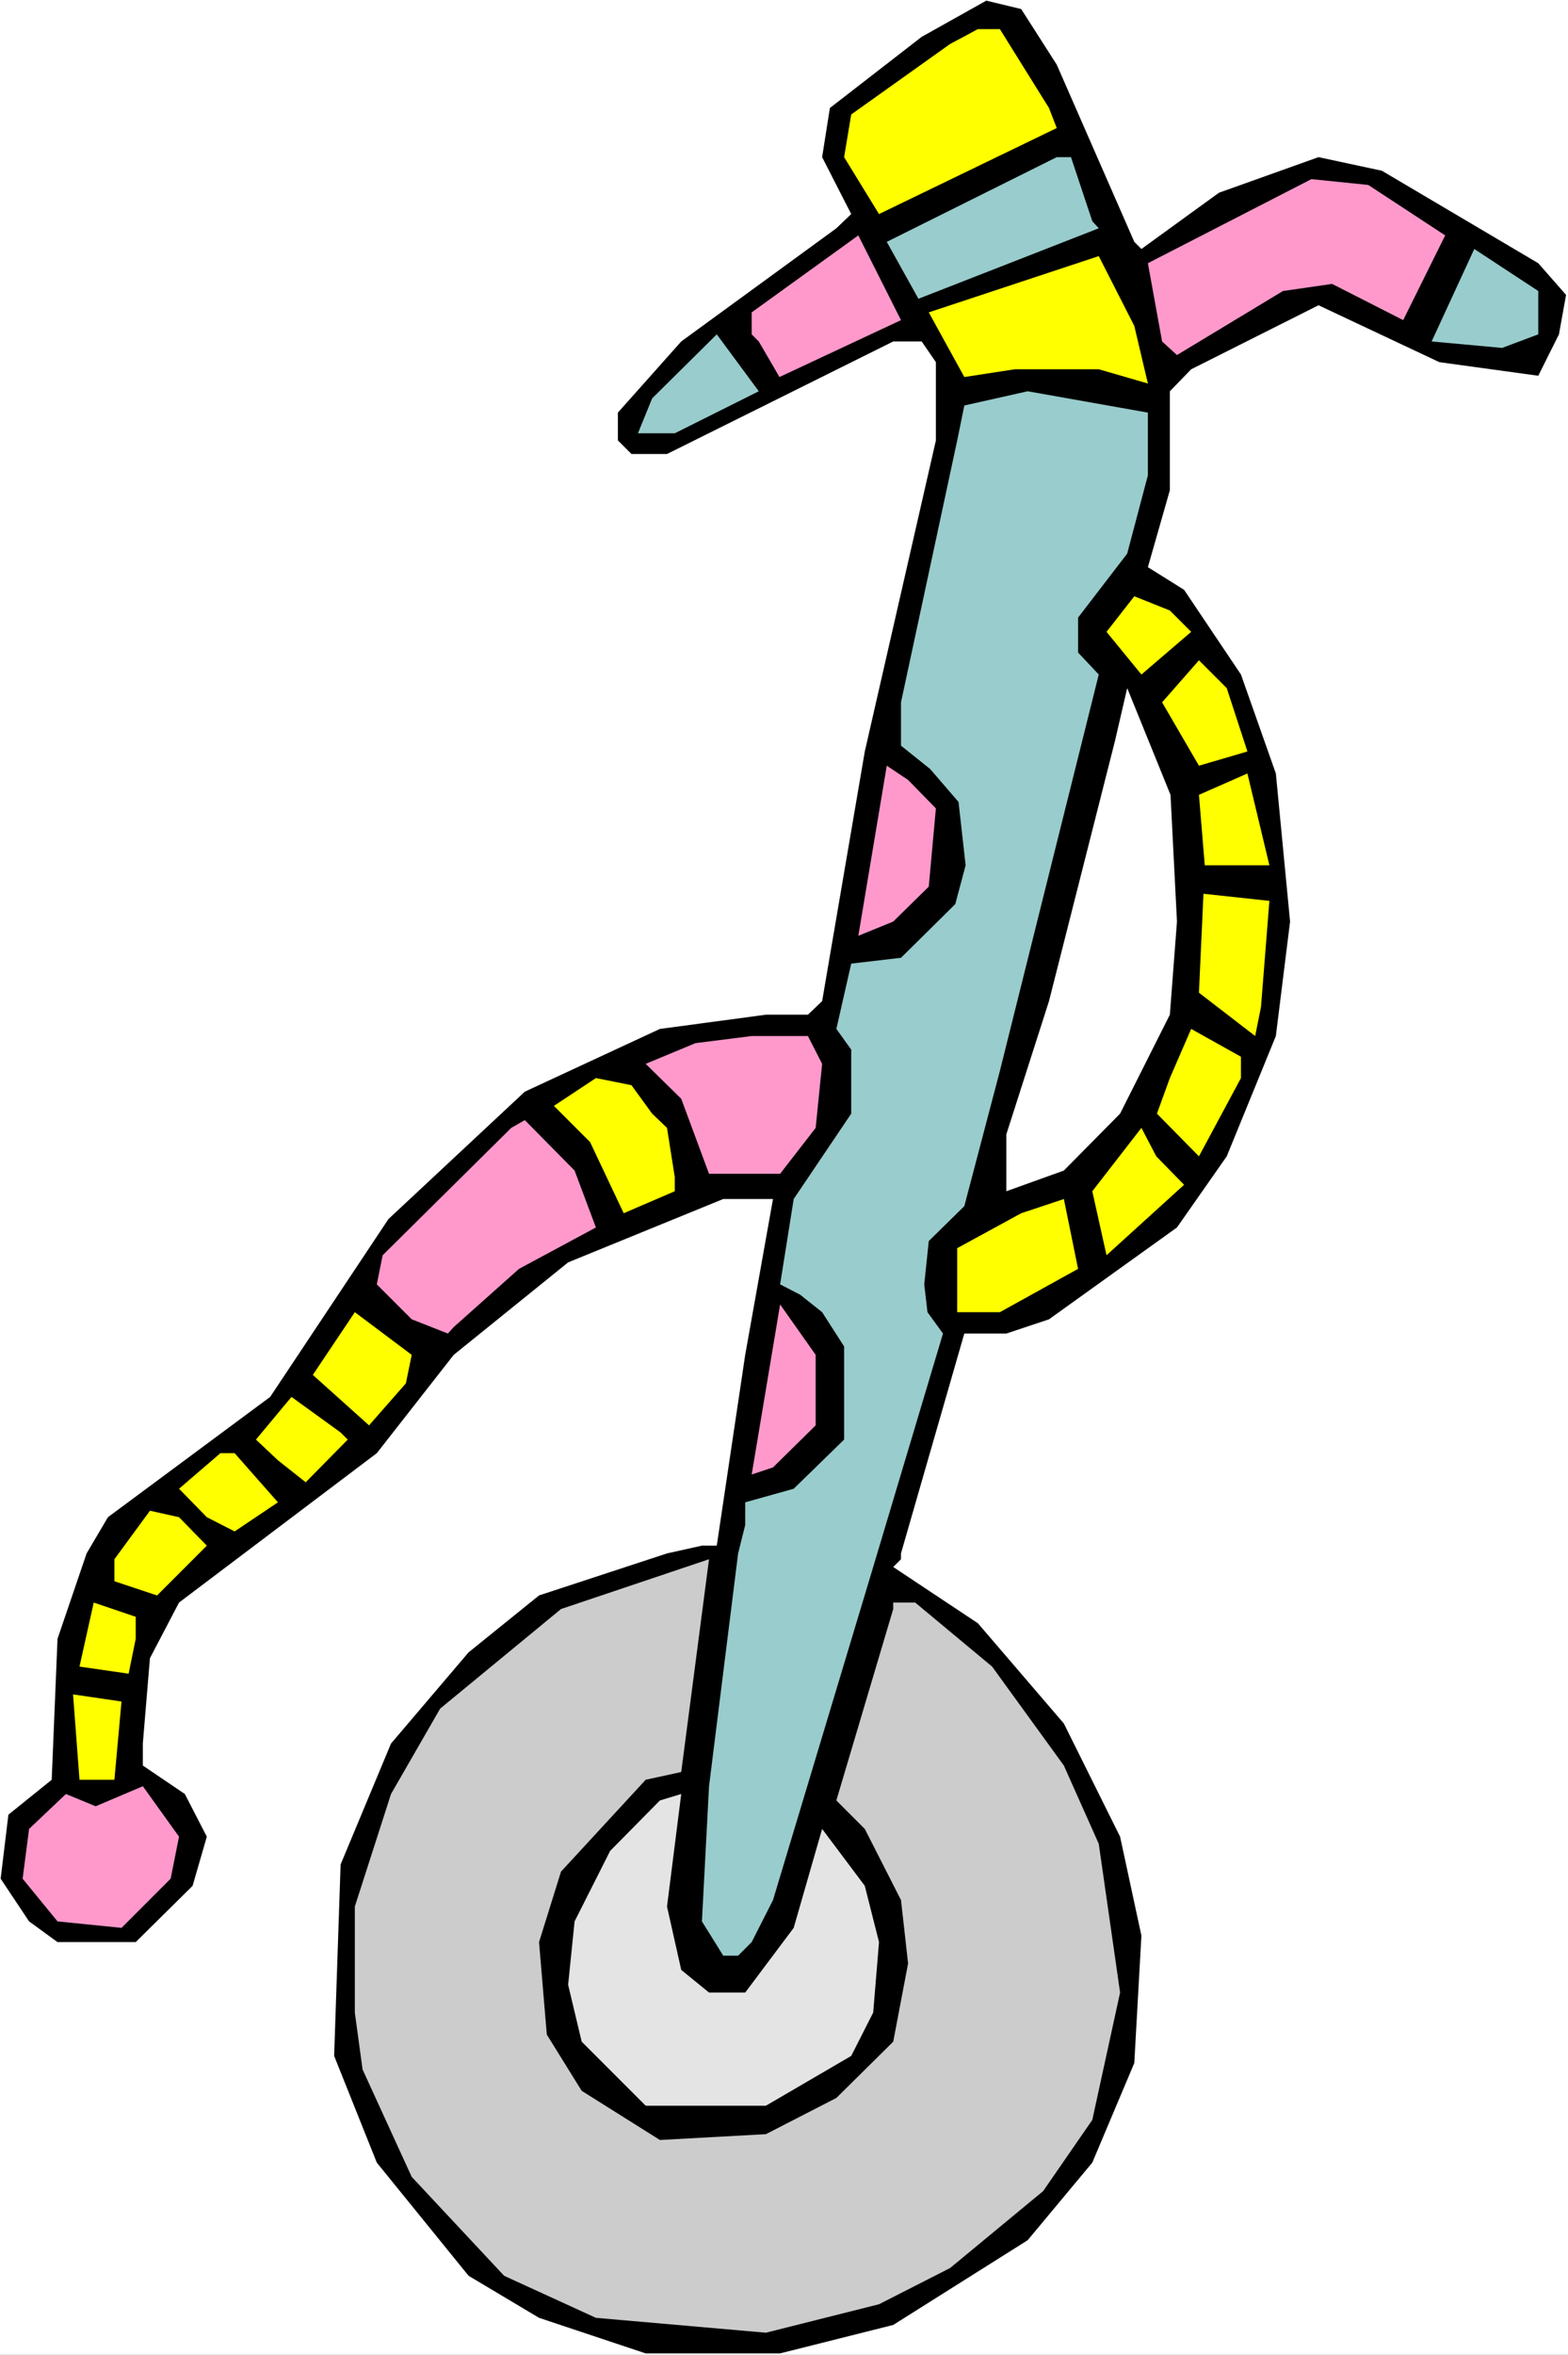 <?xml version="1.0" encoding="UTF-8" standalone="no"?>
<svg
   version="1.0"
   width="103.737mm"
   height="155.668mm"
   id="svg32"
   sodipodi:docname="Gadget 24.wmf"
   xmlns:inkscape="http://www.inkscape.org/namespaces/inkscape"
   xmlns:sodipodi="http://sodipodi.sourceforge.net/DTD/sodipodi-0.dtd"
   xmlns="http://www.w3.org/2000/svg"
   xmlns:svg="http://www.w3.org/2000/svg">
  <rect width="100%" height="100%" fill="#808080" stroke="none"/>
  <sodipodi:namedview
     id="namedview32"
     pagecolor="#ffffff"
     bordercolor="#000000"
     borderopacity="0.25"
     inkscape:showpageshadow="2"
     inkscape:pageopacity="0.0"
     inkscape:pagecheckerboard="0"
     inkscape:deskcolor="#d1d1d1"
     inkscape:document-units="mm" />
  <defs
     id="defs1">
    <pattern
       id="WMFhbasepattern"
       patternUnits="userSpaceOnUse"
       width="6"
       height="6"
       x="0"
       y="0" />
  </defs>
  <path
     style="fill:#ffffff;fill-opacity:1;fill-rule:evenodd;stroke:none"
     d="M 0,588.353 H 392.076 V 0 H 0 Z"
     id="path1" />
  <path
     style="fill:#000000;fill-opacity:1;fill-rule:evenodd;stroke:none"
     d="m 264.239,16.159 19.394,44.276 1.778,1.778 19.394,-14.058 24.889,-8.888 15.838,3.393 39.111,23.108 6.949,7.918 -1.778,9.857 -5.172,10.342 -24.727,-3.393 -30.222,-14.22 -31.838,15.998 -5.333,5.494 v 24.723 l -5.495,19.229 9.05,5.656 14.222,21.168 8.727,24.723 3.556,37.004 -3.556,28.602 -12.283,30.056 -12.444,17.775 -32,22.946 -10.667,3.555 h -10.505 l -15.838,54.941 v 1.454 l -1.939,1.939 21.171,14.058 21.495,25.047 14.06,28.278 5.333,24.723 -1.778,31.833 -10.505,24.885 -16.161,19.391 -33.616,21.168 -28.282,7.11 h -33.616 l -26.666,-8.888 -17.616,-10.503 -22.949,-28.278 -10.667,-26.663 1.616,-47.831 12.606,-30.218 19.394,-22.784 17.616,-14.22 32,-10.503 8.727,-1.939 h 3.717 l 7.111,-47.669 6.949,-38.943 h -12.444 l -38.787,15.836 -28.606,23.108 -19.232,24.562 -49.454,37.328 -7.273,13.897 -1.778,21.33 v 5.494 l 10.505,7.11 5.495,10.665 -3.556,12.281 -14.222,14.058 H 14.384 L 7.273,480.087 0.162,469.422 2.101,453.425 l 10.828,-8.726 1.455,-35.227 7.273,-21.33 5.333,-9.049 40.565,-30.056 29.575,-44.438 34.101,-31.833 33.777,-15.674 26.505,-3.555 h 10.505 l 3.556,-3.393 10.667,-62.374 17.778,-77.725 V 90.491 l -3.556,-5.171 h -7.111 l -56.565,28.117 h -8.889 l -3.394,-3.393 v -6.948 l 15.838,-17.775 38.787,-28.278 3.717,-3.555 -7.273,-14.22 1.939,-12.281 22.949,-17.775 16.161,-9.049 8.727,2.101 z"
     id="path2" />
  <path
     style="fill:#ffff00;fill-opacity:1;fill-rule:evenodd;stroke:none"
     d="m 262.3,26.986 1.939,5.009 -44.444,21.492 -8.727,-14.22 1.778,-10.665 24.727,-17.613 6.949,-3.717 h 5.495 z"
     id="path3" />
  <path
     style="fill:#99cccc;fill-opacity:1;fill-rule:evenodd;stroke:none"
     d="m 273.128,55.264 1.616,1.778 -45.09,17.613 -7.919,-14.22 42.505,-21.168 h 3.556 z"
     id="path4" />
  <path
     style="fill:#ff99cc;fill-opacity:1;fill-rule:evenodd;stroke:none"
     d="m 361.369,58.819 -10.505,21.168 -17.778,-9.049 -12.283,1.778 -26.505,15.998 -3.717,-3.393 -3.556,-19.553 40.888,-21.007 14.222,1.454 z"
     id="path5" />
  <path
     style="fill:#ff99cc;fill-opacity:1;fill-rule:evenodd;stroke:none"
     d="M 194.907,94.208 189.735,85.32 187.957,83.543 V 78.049 l 26.666,-19.229 10.667,21.168 z"
     id="path6" />
  <path
     style="fill:#99cccc;fill-opacity:1;fill-rule:evenodd;stroke:none"
     d="m 384.642,83.543 -9.05,3.393 -17.616,-1.616 10.667,-23.108 16,10.503 z"
     id="path7" />
  <path
     style="fill:#ffff00;fill-opacity:1;fill-rule:evenodd;stroke:none"
     d="m 287.027,95.824 -12.283,-3.555 h -21.01 l -12.606,1.939 -8.889,-16.159 42.505,-14.058 8.889,17.452 z"
     id="path8" />
  <path
     style="fill:#99cccc;fill-opacity:1;fill-rule:evenodd;stroke:none"
     d="m 168.725,108.266 h -9.212 l 3.556,-8.726 16.161,-15.998 10.505,14.22 z"
     id="path9" />
  <path
     style="fill:#99cccc;fill-opacity:1;fill-rule:evenodd;stroke:none"
     d="m 287.027,118.769 -5.172,19.553 -12.283,15.998 v 8.726 l 5.172,5.494 -24.727,99.055 -8.889,33.773 -8.889,8.726 -1.131,10.827 0.808,6.948 3.879,5.333 -17.454,58.334 -25.05,83.219 -5.333,10.503 -3.394,3.393 h -3.717 l -5.333,-8.564 1.778,-33.773 7.273,-58.173 1.778,-7.11 v -5.656 l 12.121,-3.393 12.606,-12.281 v -23.269 l -5.495,-8.564 -5.495,-4.363 -5.01,-2.585 3.394,-21.33 14.384,-21.33 v -15.998 l -3.717,-5.171 3.717,-16.321 12.444,-1.454 13.576,-13.412 2.586,-9.695 -1.778,-15.836 -7.111,-8.241 -7.273,-5.817 v -10.827 l 14.06,-65.444 1.778,-8.726 15.838,-3.555 30.06,5.333 z"
     id="path10" />
  <path
     style="fill:#ffff00;fill-opacity:1;fill-rule:evenodd;stroke:none"
     d="m 297.855,157.875 -12.444,10.665 -8.727,-10.665 6.949,-8.888 8.889,3.555 z"
     id="path11" />
  <path
     style="fill:#ffff00;fill-opacity:1;fill-rule:evenodd;stroke:none"
     d="m 311.915,187.769 -12.121,3.555 -9.212,-15.836 9.212,-10.503 6.949,6.948 z"
     id="path12" />
  <path
     style="fill:#ffffff;fill-opacity:1;fill-rule:evenodd;stroke:none"
     d="m 294.299,230.267 -1.778,23.269 -12.444,24.723 -14.06,14.22 -14.384,5.171 v -14.22 l 10.667,-33.288 16.485,-64.96 3.071,-13.25 10.828,26.663 z"
     id="path13" />
  <path
     style="fill:#ff99cc;fill-opacity:1;fill-rule:evenodd;stroke:none"
     d="m 234.017,201.989 -1.778,19.553 -8.889,8.726 -8.727,3.555 7.111,-42.498 5.333,3.555 z"
     id="path14" />
  <path
     style="fill:#ffff00;fill-opacity:1;fill-rule:evenodd;stroke:none"
     d="m 301.249,216.209 -1.455,-17.613 12.121,-5.332 5.495,22.946 z"
     id="path15" />
  <path
     style="fill:#ffff00;fill-opacity:1;fill-rule:evenodd;stroke:none"
     d="m 315.309,251.597 -1.455,7.272 -14.06,-10.827 1.131,-24.723 16.485,1.778 z"
     id="path16" />
  <path
     style="fill:#ffff00;fill-opacity:1;fill-rule:evenodd;stroke:none"
     d="m 310.299,269.372 -10.505,19.553 -10.505,-10.665 3.232,-8.888 5.333,-12.281 12.444,6.948 z"
     id="path17" />
  <path
     style="fill:#ff99cc;fill-opacity:1;fill-rule:evenodd;stroke:none"
     d="m 205.573,265.817 -1.616,15.998 -8.889,11.473 h -17.778 l -6.949,-18.745 -8.889,-8.726 12.444,-5.171 14.06,-1.778 h 14.06 z"
     id="path18" />
  <path
     style="fill:#ffff00;fill-opacity:1;fill-rule:evenodd;stroke:none"
     d="m 163.069,278.26 3.717,3.555 1.939,12.281 v 3.555 l -12.768,5.494 -8.404,-17.775 -9.05,-9.049 10.505,-6.948 8.889,1.778 z"
     id="path19" />
  <path
     style="fill:#ff99cc;fill-opacity:1;fill-rule:evenodd;stroke:none"
     d="m 149.008,306.7 -19.232,10.342 -16.323,14.543 -1.455,1.616 -9.05,-3.555 -8.727,-8.726 1.455,-7.272 32.161,-31.833 3.394,-1.939 12.444,12.604 z"
     id="path20" />
  <path
     style="fill:#ffff00;fill-opacity:1;fill-rule:evenodd;stroke:none"
     d="m 296.077,296.035 -19.394,17.613 -3.556,-15.998 12.283,-15.836 3.717,7.11 z"
     id="path21" />
  <path
     style="fill:#ffff00;fill-opacity:1;fill-rule:evenodd;stroke:none"
     d="m 250.017,327.868 h -10.667 v -15.998 l 16,-8.726 10.667,-3.555 3.556,17.452 z"
     id="path22" />
  <path
     style="fill:#ff99cc;fill-opacity:1;fill-rule:evenodd;stroke:none"
     d="m 203.957,356.147 -10.667,10.503 -5.333,1.778 7.111,-42.498 8.889,12.604 z"
     id="path23" />
  <path
     style="fill:#ffff00;fill-opacity:1;fill-rule:evenodd;stroke:none"
     d="m 101.494,345.643 -9.212,10.503 -14.06,-12.604 10.505,-15.674 14.222,10.665 z"
     id="path24" />
  <path
     style="fill:#ffff00;fill-opacity:1;fill-rule:evenodd;stroke:none"
     d="m 86.948,359.702 -10.505,10.665 -6.949,-5.494 -5.495,-5.171 8.889,-10.665 12.283,8.888 z"
     id="path25" />
  <path
     style="fill:#ffff00;fill-opacity:1;fill-rule:evenodd;stroke:none"
     d="m 69.494,375.376 -10.828,7.272 -6.949,-3.555 -6.949,-7.11 10.343,-8.888 h 3.556 z"
     id="path26" />
  <path
     style="fill:#ffff00;fill-opacity:1;fill-rule:evenodd;stroke:none"
     d="m 51.717,386.203 -12.444,12.443 -10.667,-3.555 v -5.494 l 8.889,-12.119 7.273,1.616 z"
     id="path27" />
  <path
     style="fill:#cccccc;fill-opacity:1;fill-rule:evenodd;stroke:none"
     d="m 161.453,444.699 -21.171,22.946 -5.495,17.613 1.939,23.108 8.727,14.058 19.555,12.281 26.505,-1.454 17.616,-9.049 14.222,-14.058 3.717,-19.553 -1.778,-15.836 -9.05,-17.775 -7.111,-7.11 14.222,-47.831 v -1.616 h 5.495 l 19.232,15.998 17.939,24.723 8.727,19.553 5.333,37.166 -6.949,31.833 -12.283,17.775 -23.272,19.229 -17.778,9.049 -28.282,7.11 -42.505,-3.717 -22.949,-10.503 -23.111,-24.723 -12.283,-26.824 -1.939,-14.22 v -26.501 l 9.05,-28.117 12.283,-21.33 30.222,-24.885 37.01,-12.443 -6.949,53.163 z"
     id="path28" />
  <path
     style="fill:#ffff00;fill-opacity:1;fill-rule:evenodd;stroke:none"
     d="m 33.939,403.978 v 5.494 l -1.778,8.726 -12.283,-1.778 3.556,-15.998 z"
     id="path29" />
  <path
     style="fill:#ffff00;fill-opacity:1;fill-rule:evenodd;stroke:none"
     d="m 28.606,444.699 h -8.727 l -1.616,-21.33 12.121,1.778 z"
     id="path30" />
  <path
     style="fill:#ff99cc;fill-opacity:1;fill-rule:evenodd;stroke:none"
     d="m 42.666,469.422 -12.283,12.281 -16,-1.616 -8.727,-10.665 1.616,-12.443 9.212,-8.726 7.434,3.07 11.798,-5.009 9.05,12.604 z"
     id="path31" />
  <path
     style="fill:#e4e4e4;fill-opacity:1;fill-rule:evenodd;stroke:none"
     d="m 170.341,492.207 6.949,5.656 h 9.05 l 12.121,-16.159 7.111,-24.723 10.667,14.22 3.556,14.058 -1.455,17.613 -5.495,10.827 -21.333,12.443 h -30.06 l -16,-15.998 -3.394,-14.22 1.616,-15.836 8.889,-17.613 12.444,-12.604 5.333,-1.616 -3.556,28.117 z"
     id="path32" />
</svg>
